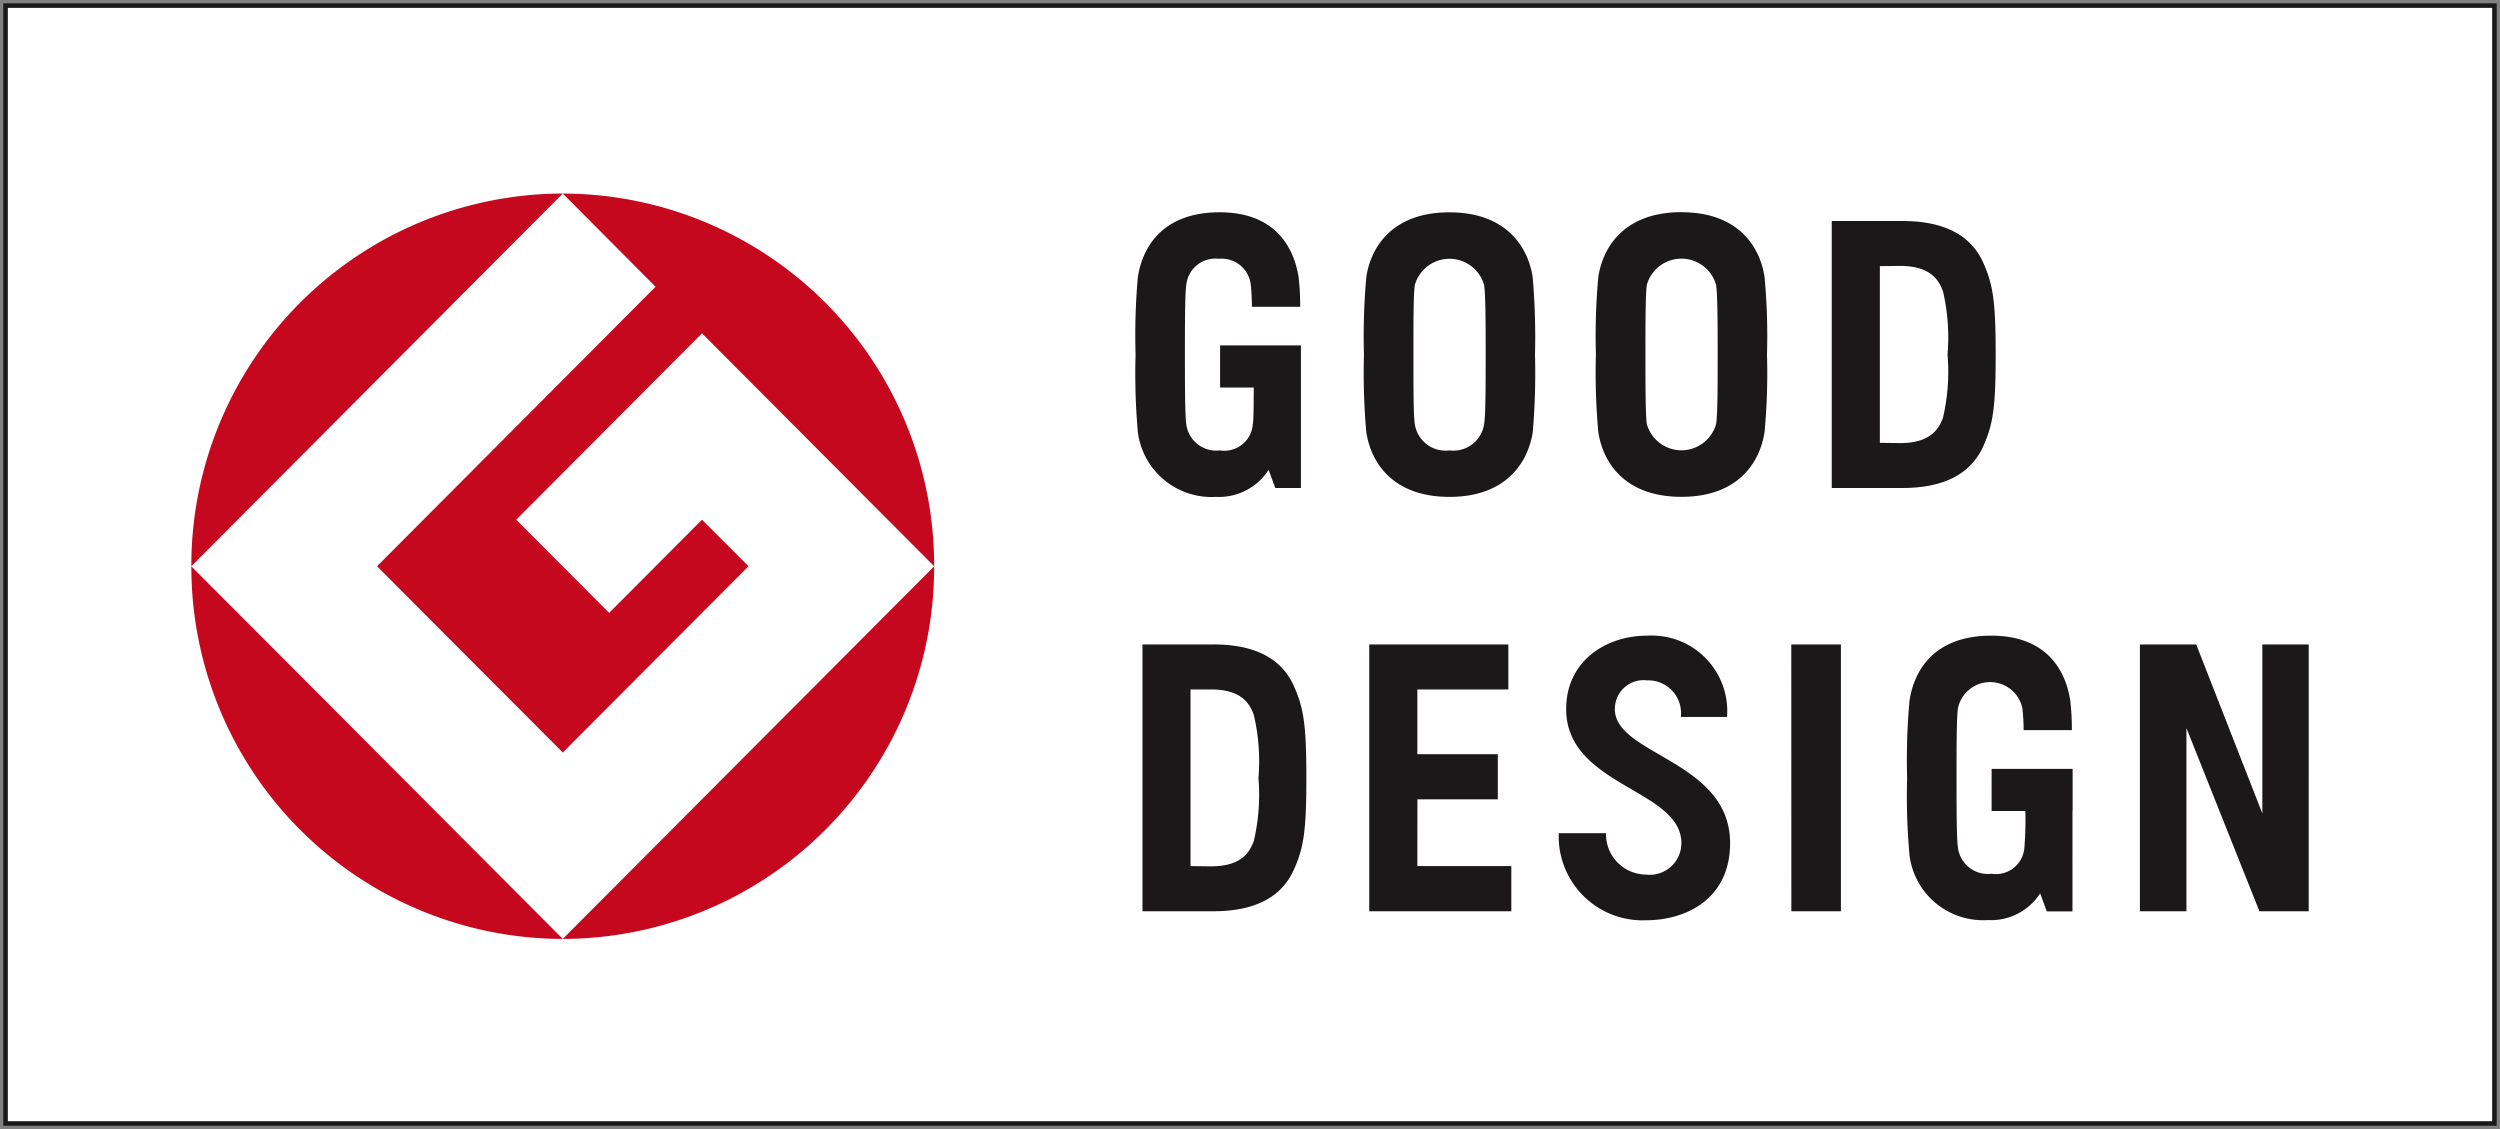<svg id="グループ_318" data-name="グループ 318" xmlns="http://www.w3.org/2000/svg" xmlns:xlink="http://www.w3.org/1999/xlink" width="155" height="70" viewBox="0 0 155 70">
  <rect x="0" y="0" width="155" height="70" fill="#808080" stroke="none"/>
  <defs>
    <clipPath id="clip-path">
      <rect id="長方形_294" data-name="長方形 294" width="155" height="70" fill="none"/>
    </clipPath>
  </defs>
  <rect id="長方形_292" data-name="長方形 292" width="154.308" height="69.308" transform="translate(0.345 0.347)" fill="#fff"/>
  <g id="グループ_317" data-name="グループ 317" transform="translate(0 0)">
    <g id="グループ_316" data-name="グループ 316" clip-path="url(#clip-path)">
      <path id="長方形_293" data-name="長方形 293" d="M-.141-.141H154.452V69.45H-.141Zm154.31.283H.141V69.167H154.169Z" transform="translate(0.344 0.347)" fill="#1a1818"/>
      <path id="パス_747" data-name="パス 747" d="M34.135,16.253h2.088c-.01,1.086,0,1.907-.061,2.289a1.769,1.769,0,0,1-2.04,1.609,1.87,1.87,0,0,1-2.081-1.609c-.08-.55-.088-2.154-.088-4.333s.007-3.778.088-4.325a1.813,1.813,0,0,1,2.02-1.614,1.815,1.815,0,0,1,1.976,1.624c.034.237.066.839.073,1.352H39.1A14.743,14.743,0,0,0,39,9.4c-.3-1.9-1.5-4.012-4.888-4.012-3.455,0-4.771,2.054-5.076,4.012a40.9,40.9,0,0,0-.141,4.807,41,41,0,0,0,.141,4.814,4.606,4.606,0,0,0,4.837,4.012,3.662,3.662,0,0,0,3.27-1.677l.414,1.127h1.589V13.642H34.135ZM48.351,5.39C44.9,5.39,43.5,7.444,43.2,9.4a41.186,41.186,0,0,0-.146,4.807,41.283,41.283,0,0,0,.146,4.814c.3,1.959,1.708,4.012,5.156,4.012s4.854-2.054,5.164-4.012a43.444,43.444,0,0,0,.139-4.814A43.342,43.342,0,0,0,53.515,9.4C53.205,7.444,51.8,5.39,48.351,5.39M50.5,18.542a1.923,1.923,0,0,1-2.144,1.609,1.925,1.925,0,0,1-2.144-1.609c-.09-.55-.09-2.154-.09-4.333s0-3.778.09-4.325a2.232,2.232,0,0,1,4.289,0c.09.548.1,2.154.1,4.325s-.007,3.783-.1,4.333M62.738,5.38c-3.453,0-4.852,2.059-5.154,4.017a40.517,40.517,0,0,0-.149,4.807,40.542,40.542,0,0,0,.149,4.809c.3,1.959,1.7,4.017,5.154,4.017s4.852-2.059,5.154-4.017a39.894,39.894,0,0,0,.151-4.809A39.87,39.87,0,0,0,67.892,9.4c-.3-1.959-1.7-4.017-5.154-4.017m2.147,13.142a2.231,2.231,0,0,1-4.291,0c-.08-.55-.088-2.144-.088-4.318s.007-3.778.088-4.325a2.231,2.231,0,0,1,4.291,0c.088.548.1,2.154.1,4.325s-.007,3.768-.1,4.318M76.445,5.93H72.057V22.481h4.389c2.578,0,4.228-.883,4.993-2.56.626-1.389.782-2.445.782-5.717s-.156-4.325-.782-5.717c-.765-1.68-2.415-2.558-4.993-2.558m2.512,12.186c-.266.741-.814,1.582-2.656,1.582l-1.262-.015V8.727L76.3,8.713c1.842,0,2.391.841,2.656,1.582a12.553,12.553,0,0,1,.28,3.91,12.618,12.618,0,0,1-.28,3.912" transform="translate(41.511 7.774)" fill="#1a1818"/>
      <path id="パス_748" data-name="パス 748" d="M81.715,26.99h2.093a22.656,22.656,0,0,1-.061,2.279,1.77,1.77,0,0,1-2.04,1.614,1.869,1.869,0,0,1-2.079-1.614c-.08-.55-.088-2.154-.088-4.323s.007-3.778.088-4.328a2.04,2.04,0,0,1,3.994.01A11.973,11.973,0,0,1,83.7,21.98h2.99a15.147,15.147,0,0,0-.1-1.844c-.295-1.9-1.491-4.015-4.9-4.015-3.446,0-4.762,2.049-5.064,4.015a40.588,40.588,0,0,0-.149,4.809,40.406,40.406,0,0,0,.149,4.8,4.594,4.594,0,0,0,4.837,4.01A3.643,3.643,0,0,0,84.725,32.1l.412,1.117h1.591V26.99h.01V24.379H81.715Zm-35.6-.721H51.1v-2.8H46.111V19.455h5.641v-2.79H43.128V33.208h8.809v-2.8H46.111Zm23.184,6.939h3.073V16.665H69.295ZM98.5,16.665V27.142L94.4,16.665H90.909V33.208h2.885V21.851l4.525,11.357h3.056V16.665Zm-65.046,0H29.068V33.208h4.386c2.59,0,4.23-.873,4.993-2.56.626-1.389.782-2.435.782-5.707s-.156-4.325-.782-5.717c-.763-1.685-2.4-2.56-4.993-2.56m2.515,12.189c-.266.738-.807,1.57-2.654,1.57l-1.267-.015V19.455l1.267,0c1.847,0,2.388.831,2.654,1.572a12.535,12.535,0,0,1,.29,3.919,12.544,12.544,0,0,1-.29,3.912m22.389-8.186a1.776,1.776,0,0,1,1.988-1.78,2.034,2.034,0,0,1,2.1,2.267h2.866a4.687,4.687,0,0,0-4.969-5.037c-2.515,0-5.005,1.555-5.005,4.55,0,4.79,7.142,4.956,7.142,8.308a1.96,1.96,0,0,1-2.2,1.954,2.5,2.5,0,0,1-2.471-2.567H54.879a5.2,5.2,0,0,0,5.4,5.4c2.544,0,5.222-1.362,5.222-4.783,0-5.132-7.145-5.453-7.145-8.308" transform="translate(41.765 23.29)" fill="#1a1818"/>
      <path id="パス_749" data-name="パス 749" d="M4.868,28.016,27.9,4.908A23.067,23.067,0,0,0,4.868,28.016" transform="translate(6.994 7.092)" fill="#c6081e"/>
      <path id="パス_750" data-name="パス 750" d="M27.9,37.463l-23.03-23.1a23.064,23.064,0,0,0,23.03,23.1" transform="translate(6.994 20.75)" fill="#c6081e"/>
      <path id="パス_751" data-name="パス 751" d="M9.593,28.016,21.109,39.564,32.626,28.016,29.74,25.131l-5.756,5.775-5.761-5.775L29.74,13.576,44.135,28.016A23.067,23.067,0,0,0,21.109,4.908l5.753,5.778Z" transform="translate(13.783 7.092)" fill="#c6081e"/>
      <path id="パス_752" data-name="パス 752" d="M14.319,37.463a23.065,23.065,0,0,0,23.025-23.1Z" transform="translate(20.574 20.75)" fill="#c6081e"/>
    </g>
  </g>
</svg>

